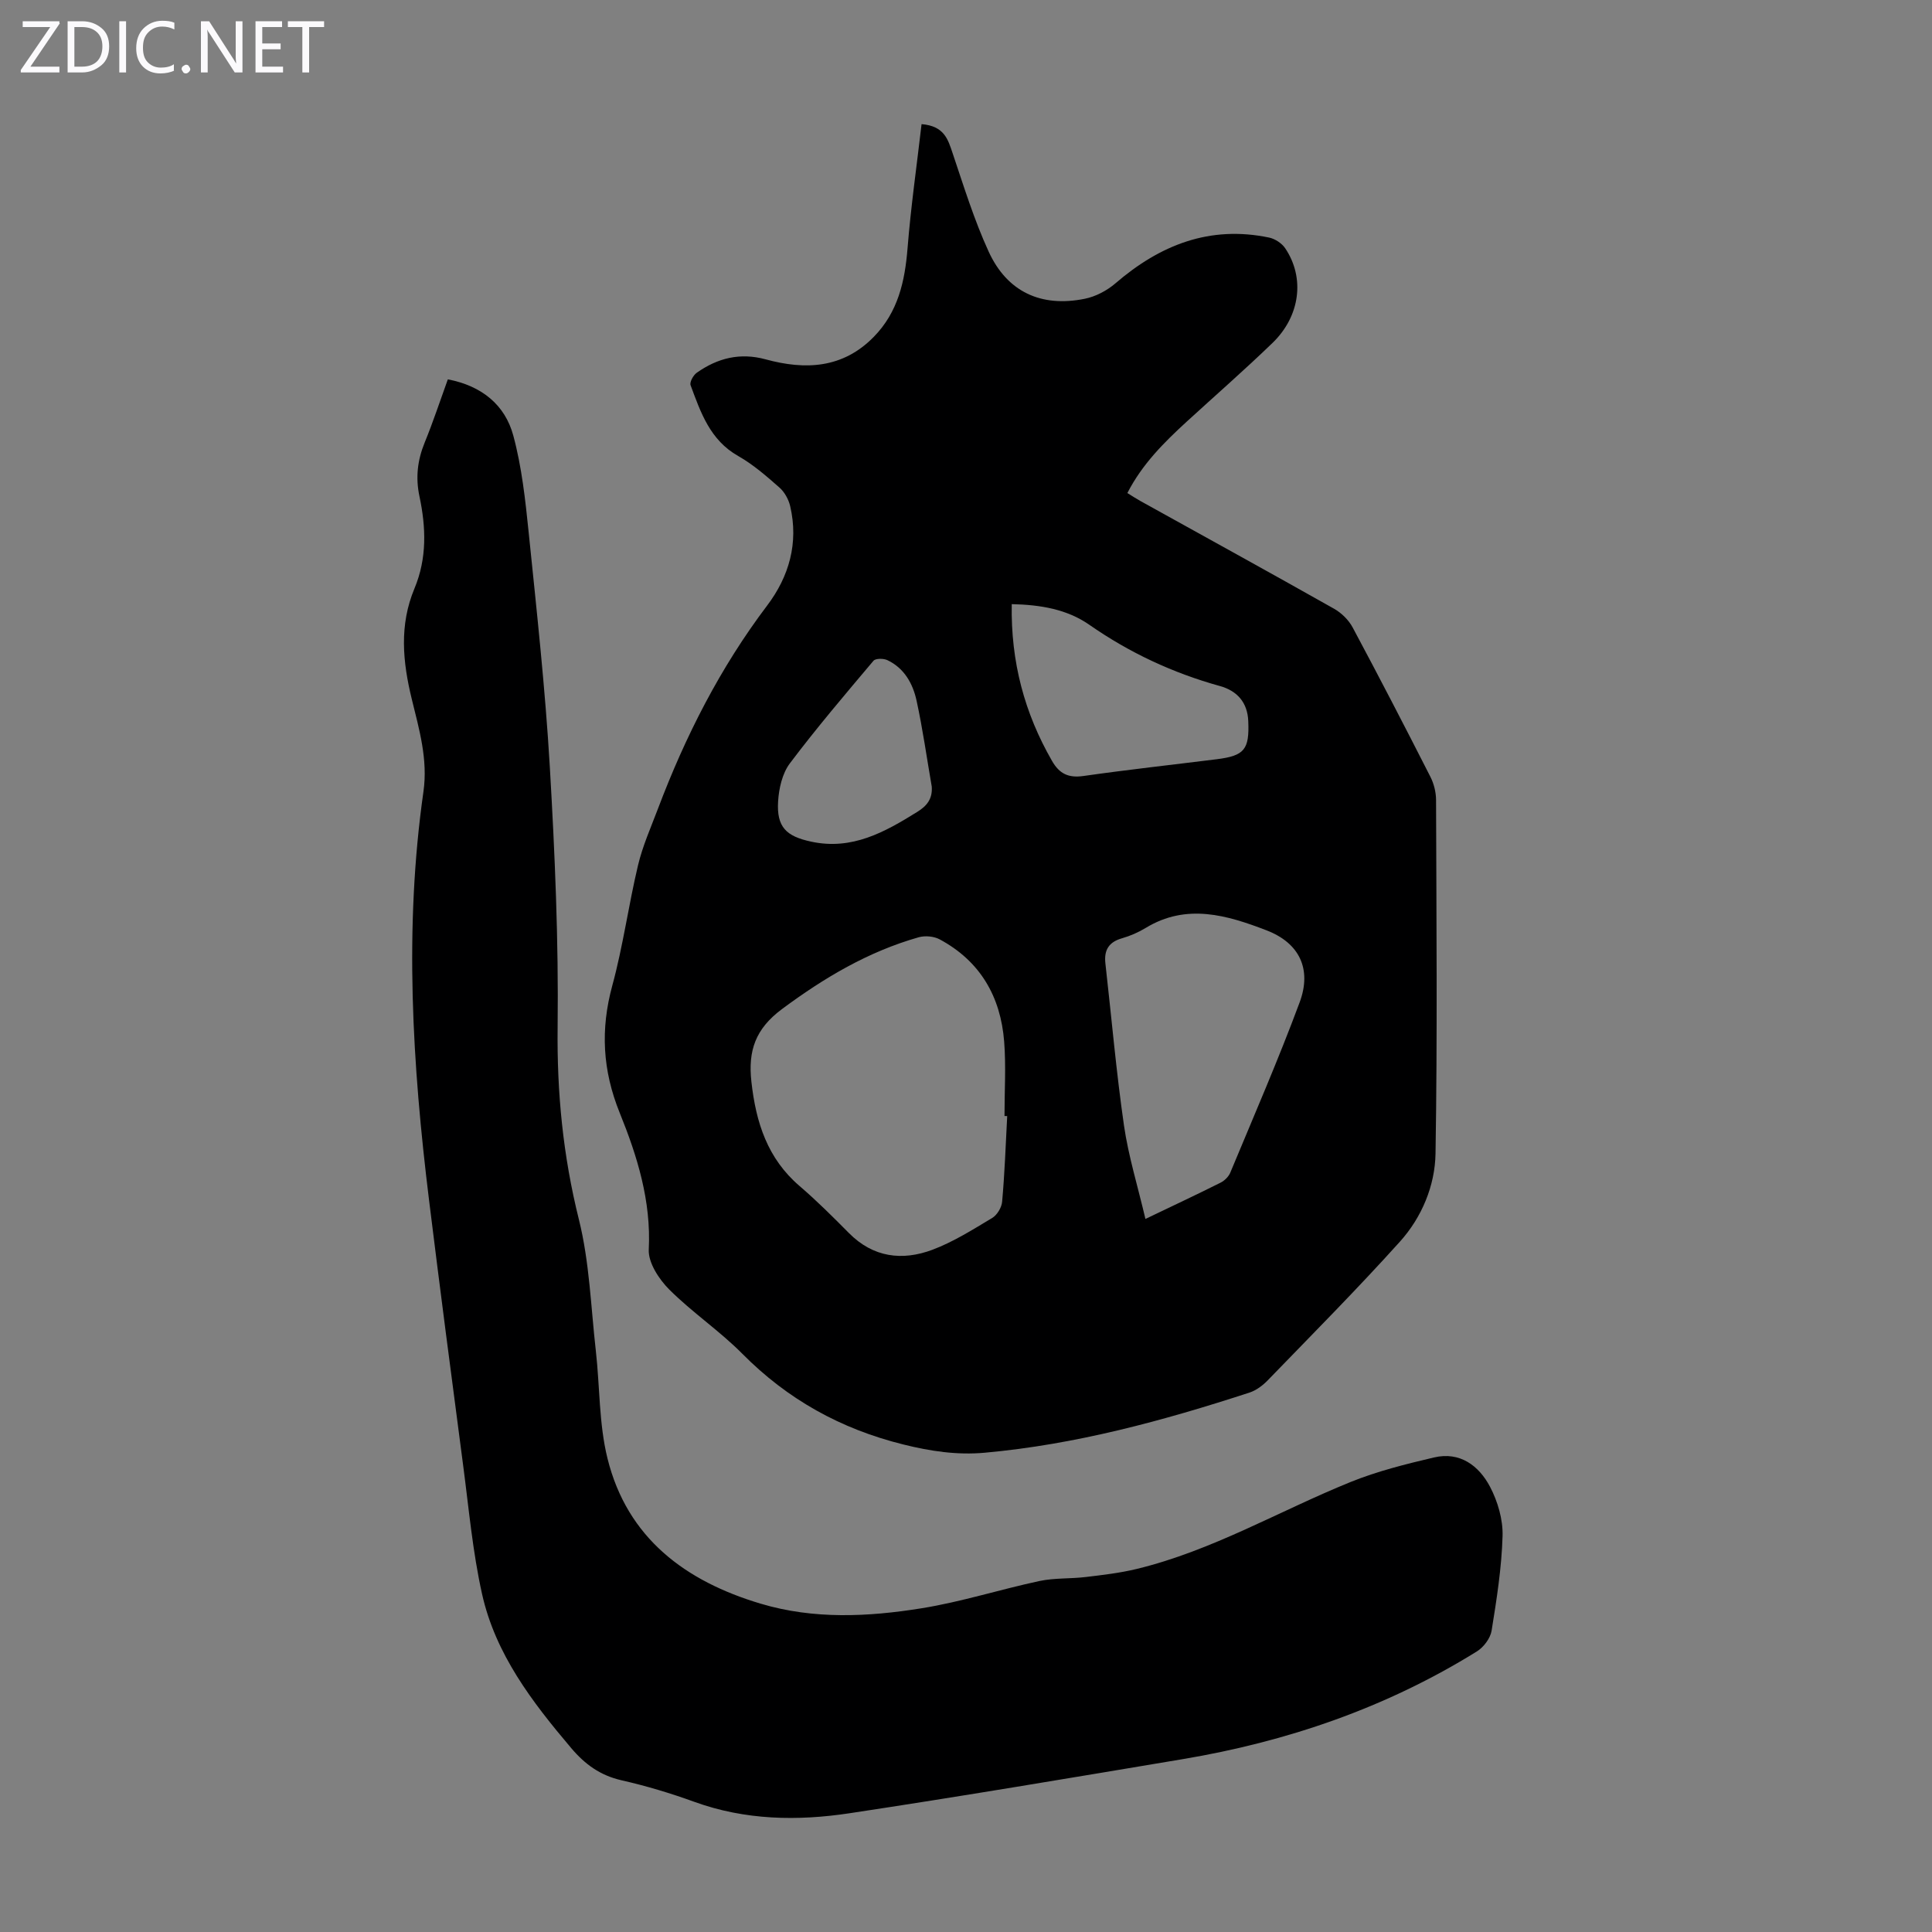 <svg enable-background="new 0 0 400 400" viewBox="0 0 400 400" xmlns="http://www.w3.org/2000/svg"><rect x="0" y="0" width="400" height="400" fill="#808080" stroke="none"/><g fill="#fbfafc"><path d="m12.4 4.8-6.1 9h6v1.2h-8v-.5l6.1-8.9h-5.7v-1.2h7.6v.4z"/><path d="m14 15v-10.6h3c1.6 0 2.9.5 4 1.4s1.6 2.2 1.6 3.8-.5 3-1.6 3.9-2.4 1.5-4 1.5zm1.4-9.4v8.2h1.6c1.3 0 2.4-.4 3.1-1.1s1.1-1.8 1.1-3.1-.4-2.3-1.2-3-1.8-1-3.1-1z"/><path d="m26.1 4.4v10.6h-1.4v-10.6z"/><path d="m36.1 14.6c-.8.4-1.8.6-2.9.6-1.5 0-2.7-.5-3.6-1.4s-1.4-2.2-1.4-3.8c0-1.7.5-3.1 1.5-4.1s2.3-1.6 3.9-1.6c1 0 1.8.1 2.5.4v1.4c-.8-.4-1.6-.6-2.5-.6-1.2 0-2.1.4-2.9 1.2s-1.1 1.8-1.1 3.2c0 1.3.3 2.3 1 3s1.6 1.1 2.7 1.1c1 0 2-.2 2.7-.7v1.3z"/><path d="m37.6 14.3c0-.2.1-.5.3-.6s.4-.3.6-.3c.3 0 .5.1.6.3s.3.4.3.6-.1.4-.3.6-.4.3-.6.3c-.3 0-.5-.1-.6-.3s-.3-.4-.3-.6z"/><path d="m50.2 15h-1.6l-5.3-8.2c-.2-.2-.3-.5-.4-.7 0 .2.1.7.1 1.5v7.4h-1.4v-10.6h1.7l5.2 8.1c.2.4.4.6.4.7 0-.3-.1-.8-.1-1.5v-7.3h1.4z"/><path d="m58.6 15h-5.7v-10.6h5.5v1.2h-4.1v3.4h3.8v1.2h-3.8v3.6h4.3z"/><path d="m67.1 5.6h-3.1v9.4h-1.4v-9.4h-3v-1.2h7.5z"/></g><path d="m190.8 25.7c4.7.39 5.46 3.14 6.43 6.02 2.31 6.85 4.45 13.8 7.45 20.35 3.83 8.37 10.88 11.61 19.9 9.79 2.25-.45 4.59-1.68 6.35-3.19 9.24-7.96 19.55-12.05 31.84-9.48 1.23.26 2.64 1.19 3.33 2.23 4.09 6.09 3.11 14.01-2.62 19.56-5.79 5.6-11.87 10.9-17.81 16.34-4.7 4.31-9.2 8.79-12.26 14.76.96.59 1.77 1.13 2.63 1.61 13.39 7.43 26.82 14.81 40.16 22.34 1.54.87 3.03 2.33 3.86 3.89 5.49 10.25 10.83 20.57 16.1 30.93.72 1.42 1.15 3.16 1.16 4.76.07 24.41.29 48.82-.11 73.22-.11 6.67-2.85 13.22-7.38 18.25-8.83 9.81-18.15 19.19-27.34 28.68-1.04 1.08-2.39 2.1-3.8 2.56-17.88 5.83-35.98 10.75-54.81 12.45-5.75.52-11.24-.31-16.87-1.71-12.93-3.21-23.94-9.31-33.32-18.78-4.71-4.75-10.38-8.56-15.12-13.29-2.13-2.13-4.38-5.56-4.25-8.28.51-10.08-2.38-19.34-6.02-28.32-3.55-8.78-4.01-17.25-1.53-26.34 2.23-8.18 3.36-16.66 5.33-24.92.95-3.99 2.65-7.8 4.11-11.66 5.68-15.03 12.88-29.22 22.62-42.1 4.55-6.02 6.54-12.97 4.77-20.57-.33-1.41-1.17-2.94-2.25-3.88-2.68-2.36-5.43-4.76-8.52-6.51-5.82-3.29-7.76-9.01-9.85-14.65-.24-.64.56-2.08 1.28-2.59 4.3-3.03 8.94-4.22 14.26-2.77 8.18 2.23 15.95 1.92 22.39-4.66 5.02-5.13 6.44-11.48 6.99-18.36.68-8.53 1.9-17.04 2.9-25.68zm17.73 205.37c-.19 0-.37-.01-.56-.01 0-5.14.33-10.31-.07-15.43-.73-9.28-4.95-16.63-13.34-21.14-1.2-.65-3.03-.81-4.35-.44-10.46 2.97-19.57 8.38-28.3 14.86-5.5 4.09-7.06 8.6-6.34 15.06.94 8.43 3.32 15.89 9.99 21.6 3.56 3.05 6.9 6.39 10.2 9.72 5.02 5.07 11.04 5.8 17.29 3.46 4.34-1.63 8.36-4.18 12.37-6.58 1.02-.61 1.96-2.17 2.06-3.37.53-5.89.74-11.82 1.05-17.73zm28.62 21.3c5.92-2.84 10.77-5.11 15.55-7.51.82-.41 1.66-1.23 2.01-2.06 4.88-11.73 9.95-23.38 14.37-35.28 2.55-6.88-.04-12.28-6.85-14.9-8.16-3.14-16.56-5.66-25.03-.5-1.51.92-3.2 1.65-4.9 2.14-2.74.78-3.75 2.45-3.44 5.2 1.27 11.2 2.24 22.43 3.85 33.58.92 6.33 2.84 12.51 4.44 19.33zm-27.68-127.29c-.21 11.96 2.64 22.55 8.34 32.46 1.55 2.7 3.43 3.56 6.52 3.12 9.17-1.31 18.39-2.32 27.59-3.47 5.73-.72 6.77-2.01 6.52-7.89-.16-3.89-2.31-6.27-5.86-7.26-9.77-2.71-18.77-6.91-27.11-12.73-4.59-3.17-10.02-4.1-16-4.23zm-16.56 37.78c-1.03-5.93-1.86-11.9-3.14-17.78-.77-3.54-2.54-6.75-6.06-8.41-.79-.37-2.44-.38-2.87.14-5.89 6.98-11.82 13.95-17.31 21.24-1.56 2.07-2.26 5.15-2.43 7.83-.34 5.35 1.66 7.27 6.87 8.38 8.44 1.81 15.19-1.97 21.91-6.15 2.02-1.24 3.21-2.71 3.03-5.25z" fill="#000001"/><path d="m92.72 78.54c7.08 1.36 11.84 5.32 13.55 11.63 1.76 6.51 2.5 13.35 3.19 20.1 1.65 16.12 3.42 32.25 4.37 48.43 1.05 17.97 1.83 36 1.62 54-.16 13.54 1.12 26.62 4.4 39.77 2.2 8.81 2.48 18.1 3.51 27.19.84 7.43.63 15.09 2.41 22.28 4.09 16.52 16.14 25.44 31.74 30.09 10.95 3.27 22.2 2.73 33.27.95 8.23-1.32 16.26-3.9 24.44-5.65 3.12-.66 6.42-.44 9.61-.83 3.51-.42 7.05-.83 10.48-1.66 15.67-3.79 29.54-12.02 44.32-18.01 5.54-2.24 11.44-3.71 17.27-5.08 5.35-1.26 9.28 1.69 11.59 6.06 1.6 3.04 2.7 6.8 2.6 10.2-.19 6.56-1.22 13.11-2.27 19.61-.26 1.58-1.65 3.42-3.05 4.29-18.78 11.66-39.3 18.69-61.01 22.32-22.93 3.84-45.86 7.71-68.85 11.18-10.78 1.63-21.6 1.46-32.13-2.35-4.93-1.79-9.99-3.31-15.1-4.47-4.39-1-7.57-3.3-10.42-6.67-8.09-9.55-15.69-19.47-18.46-31.92-1.94-8.7-2.73-17.66-3.9-26.53-2.41-18.3-4.8-36.59-7.06-54.91-3.47-28.17-5.2-56.39-1.17-84.66.95-6.68-.89-12.91-2.41-19.14-1.91-7.79-2.61-15.35.55-22.92 2.61-6.24 2.4-12.66 1.03-19.09-.82-3.87-.41-7.46 1.08-11.11 1.72-4.2 3.15-8.54 4.8-13.1z" fill="#000001"/></svg>